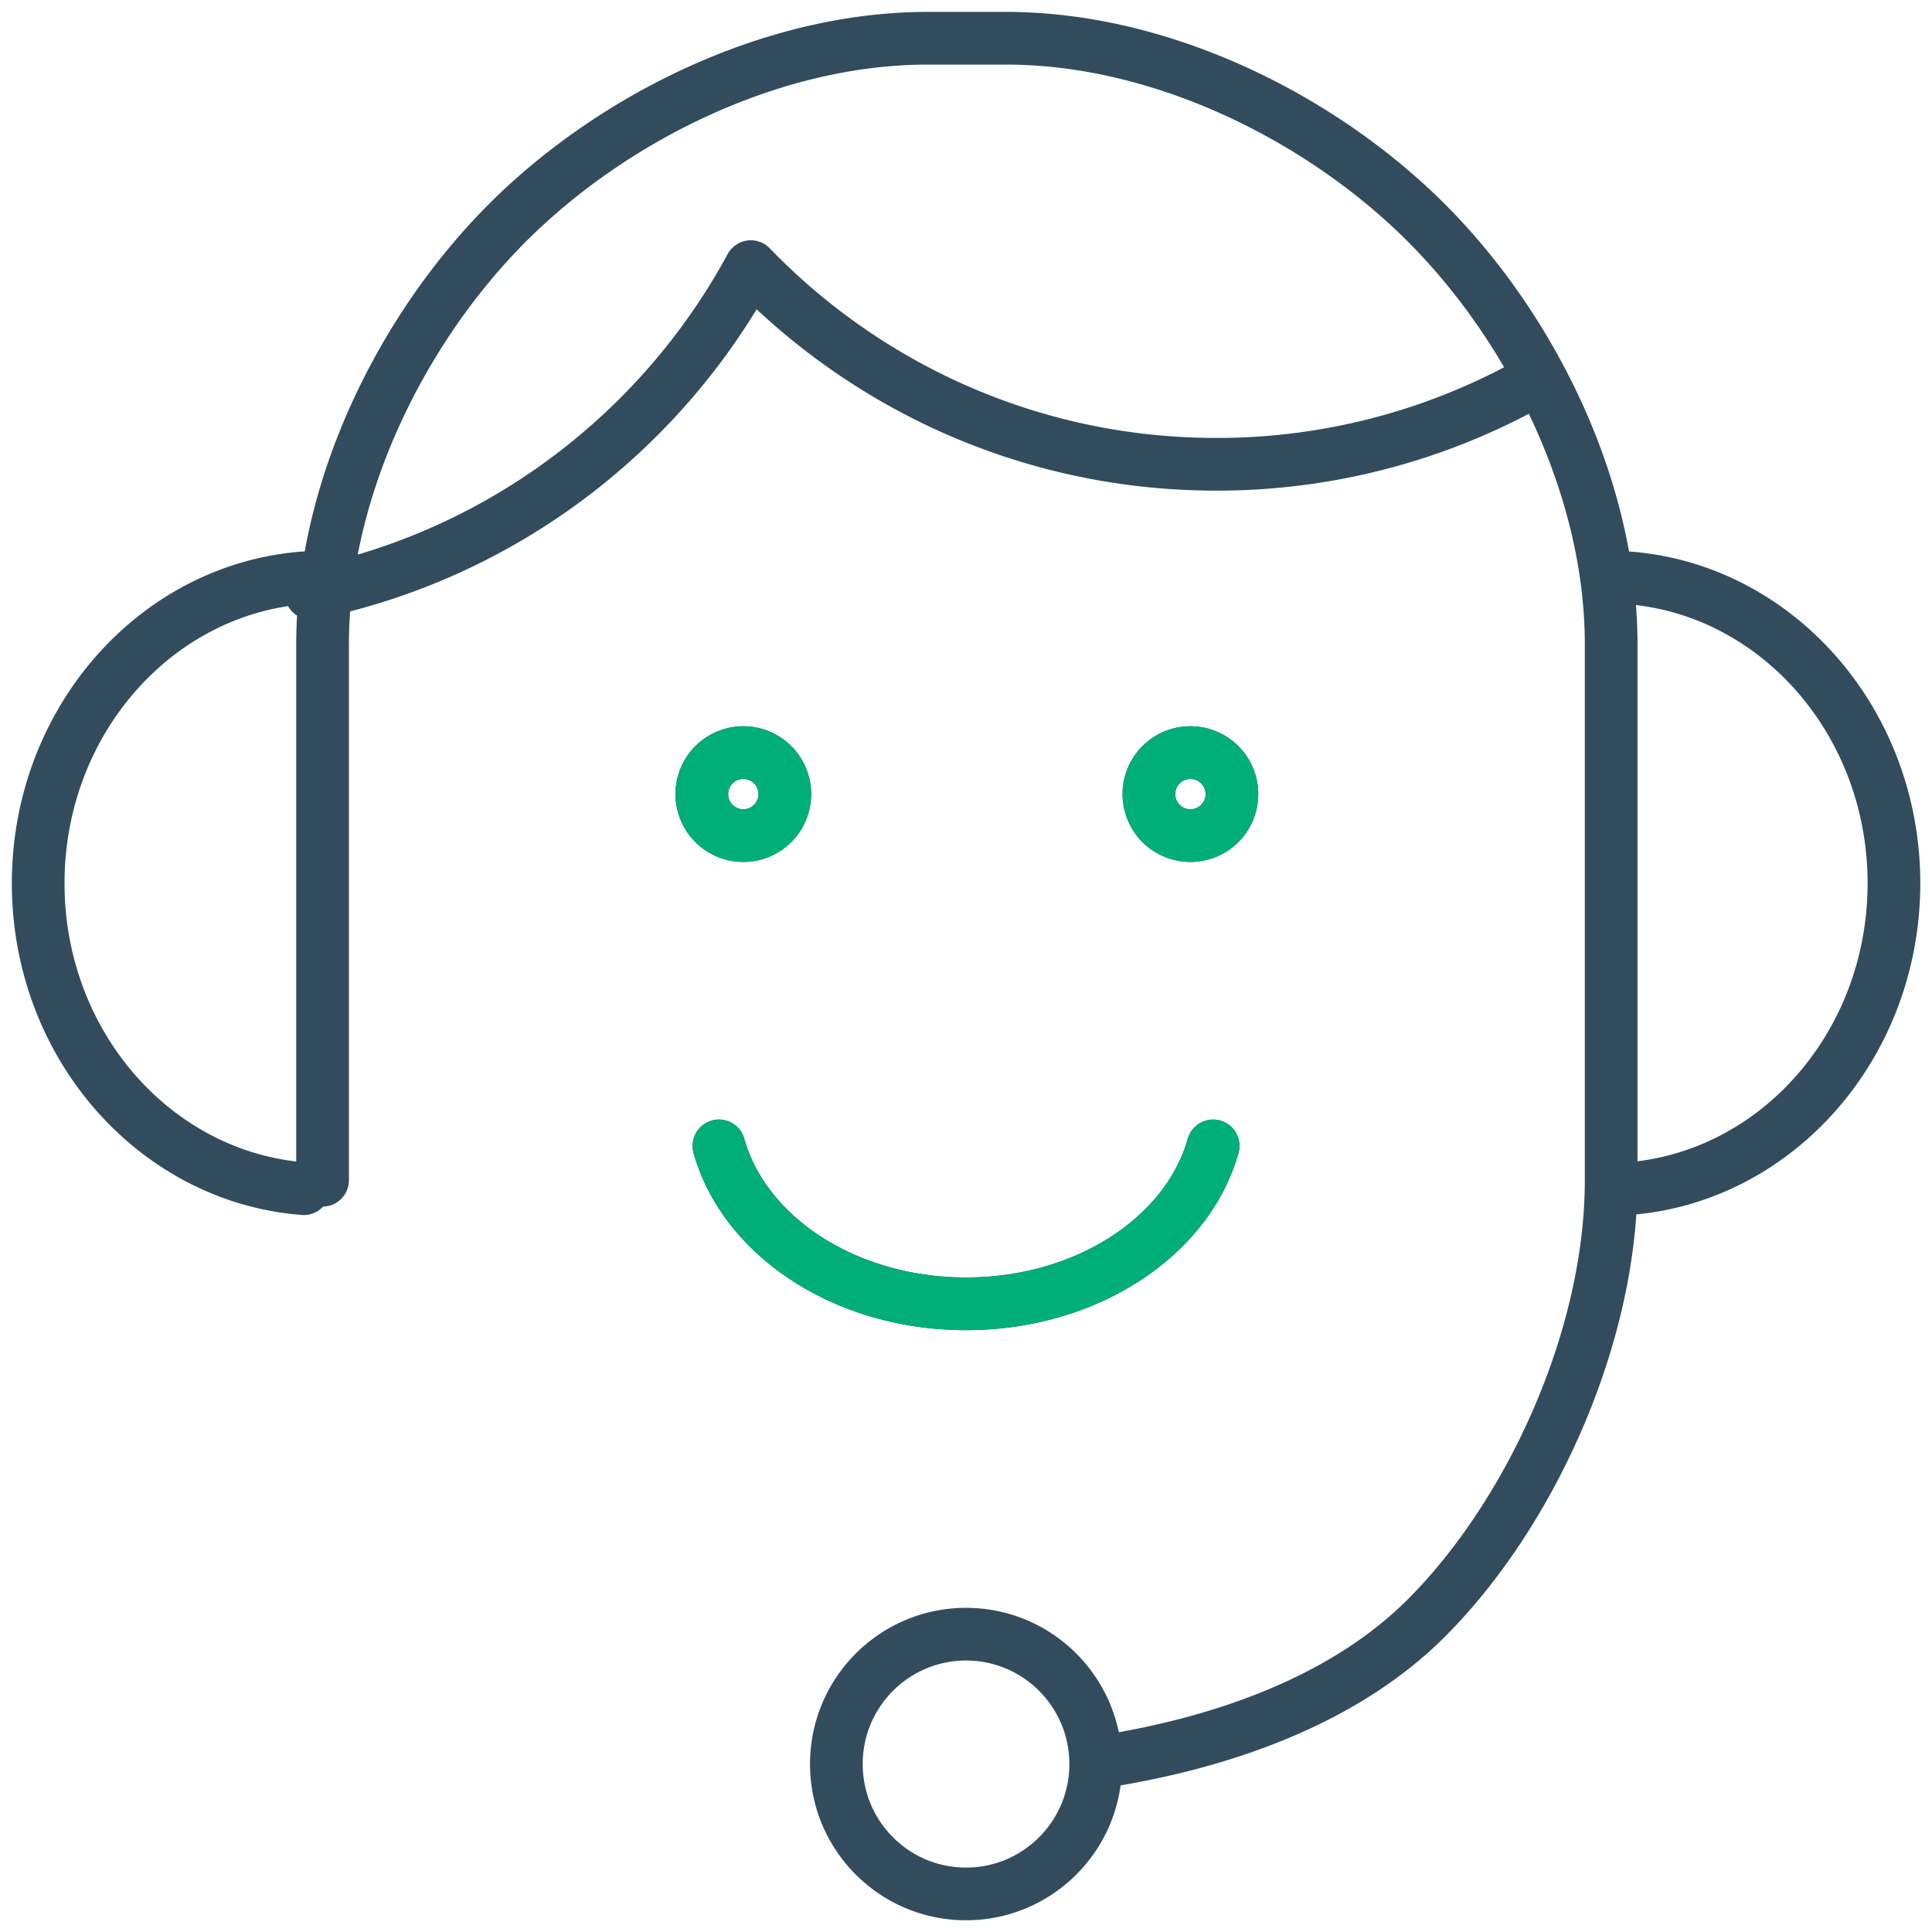 <svg width="110" height="110" viewBox="0 0 110 110" fill="none" xmlns="http://www.w3.org/2000/svg">
    <g clip-path="url(#je7iatmlma)" stroke-width="3" stroke-linecap="round" stroke-linejoin="round">
        <path d="M62.416 100.357c6.983-1.043 14.055-3.484 18.809-8.248 5.907-5.916 10.508-15.943 10.508-24.912V36.679c0-8.969-4.601-18.065-10.508-23.978C75.32 6.786 66.239 2.178 57.284 2.178h-4.468c-8.956 0-18.038 4.609-23.942 10.524-5.907 5.913-10.508 15.01-10.508 23.978v30.518m-1.07.481C8.843 67.03 2.174 59.492 2.174 50.291c0-9.202 6.67-16.742 15.122-17.391m75.411 34.778c8.456-.649 15.126-8.186 15.126-17.387 0-9.202-6.67-16.742-15.126-17.391M40.933 65.243c1.445 5.146 7.194 8.991 14.069 8.991 6.874 0 12.62-3.845 14.068-8.99m-51.352-31.46c10.822-2.207 19.92-9.167 25.03-18.604 6.703 6.937 16.099 11.254 26.502 11.254a36.642 36.642 0 0 0 18.155-4.78M67.777 42.85a2.363 2.363 0 0 1 0 4.726 2.363 2.363 0 0 1 0-4.726zm-25.455 0a2.363 2.363 0 0 1 0 4.726 2.363 2.363 0 0 1 0-4.726zm12.68 50.194c4.077 0 7.383 3.31 7.383 7.394s-3.306 7.394-7.383 7.394c-4.078 0-7.383-3.31-7.383-7.394s3.305-7.394 7.383-7.394z" stroke="#324C5E"/>
        <path d="M40.933 65.243c1.445 5.146 7.194 8.99 14.069 8.99 6.874 0 12.62-3.844 14.068-8.99M67.777 42.85a2.363 2.363 0 0 1 0 4.726 2.363 2.363 0 0 1 0-4.727zm-25.455 0a2.363 2.363 0 0 1 0 4.726 2.363 2.363 0 0 1 0-4.727z" stroke="#00AE77"/>
    </g>
    <defs>
        <clipPath id="je7iatmlma">
            <path fill="#fff" d="M0 0h110v110H0z"/>
        </clipPath>
    </defs>
</svg>
